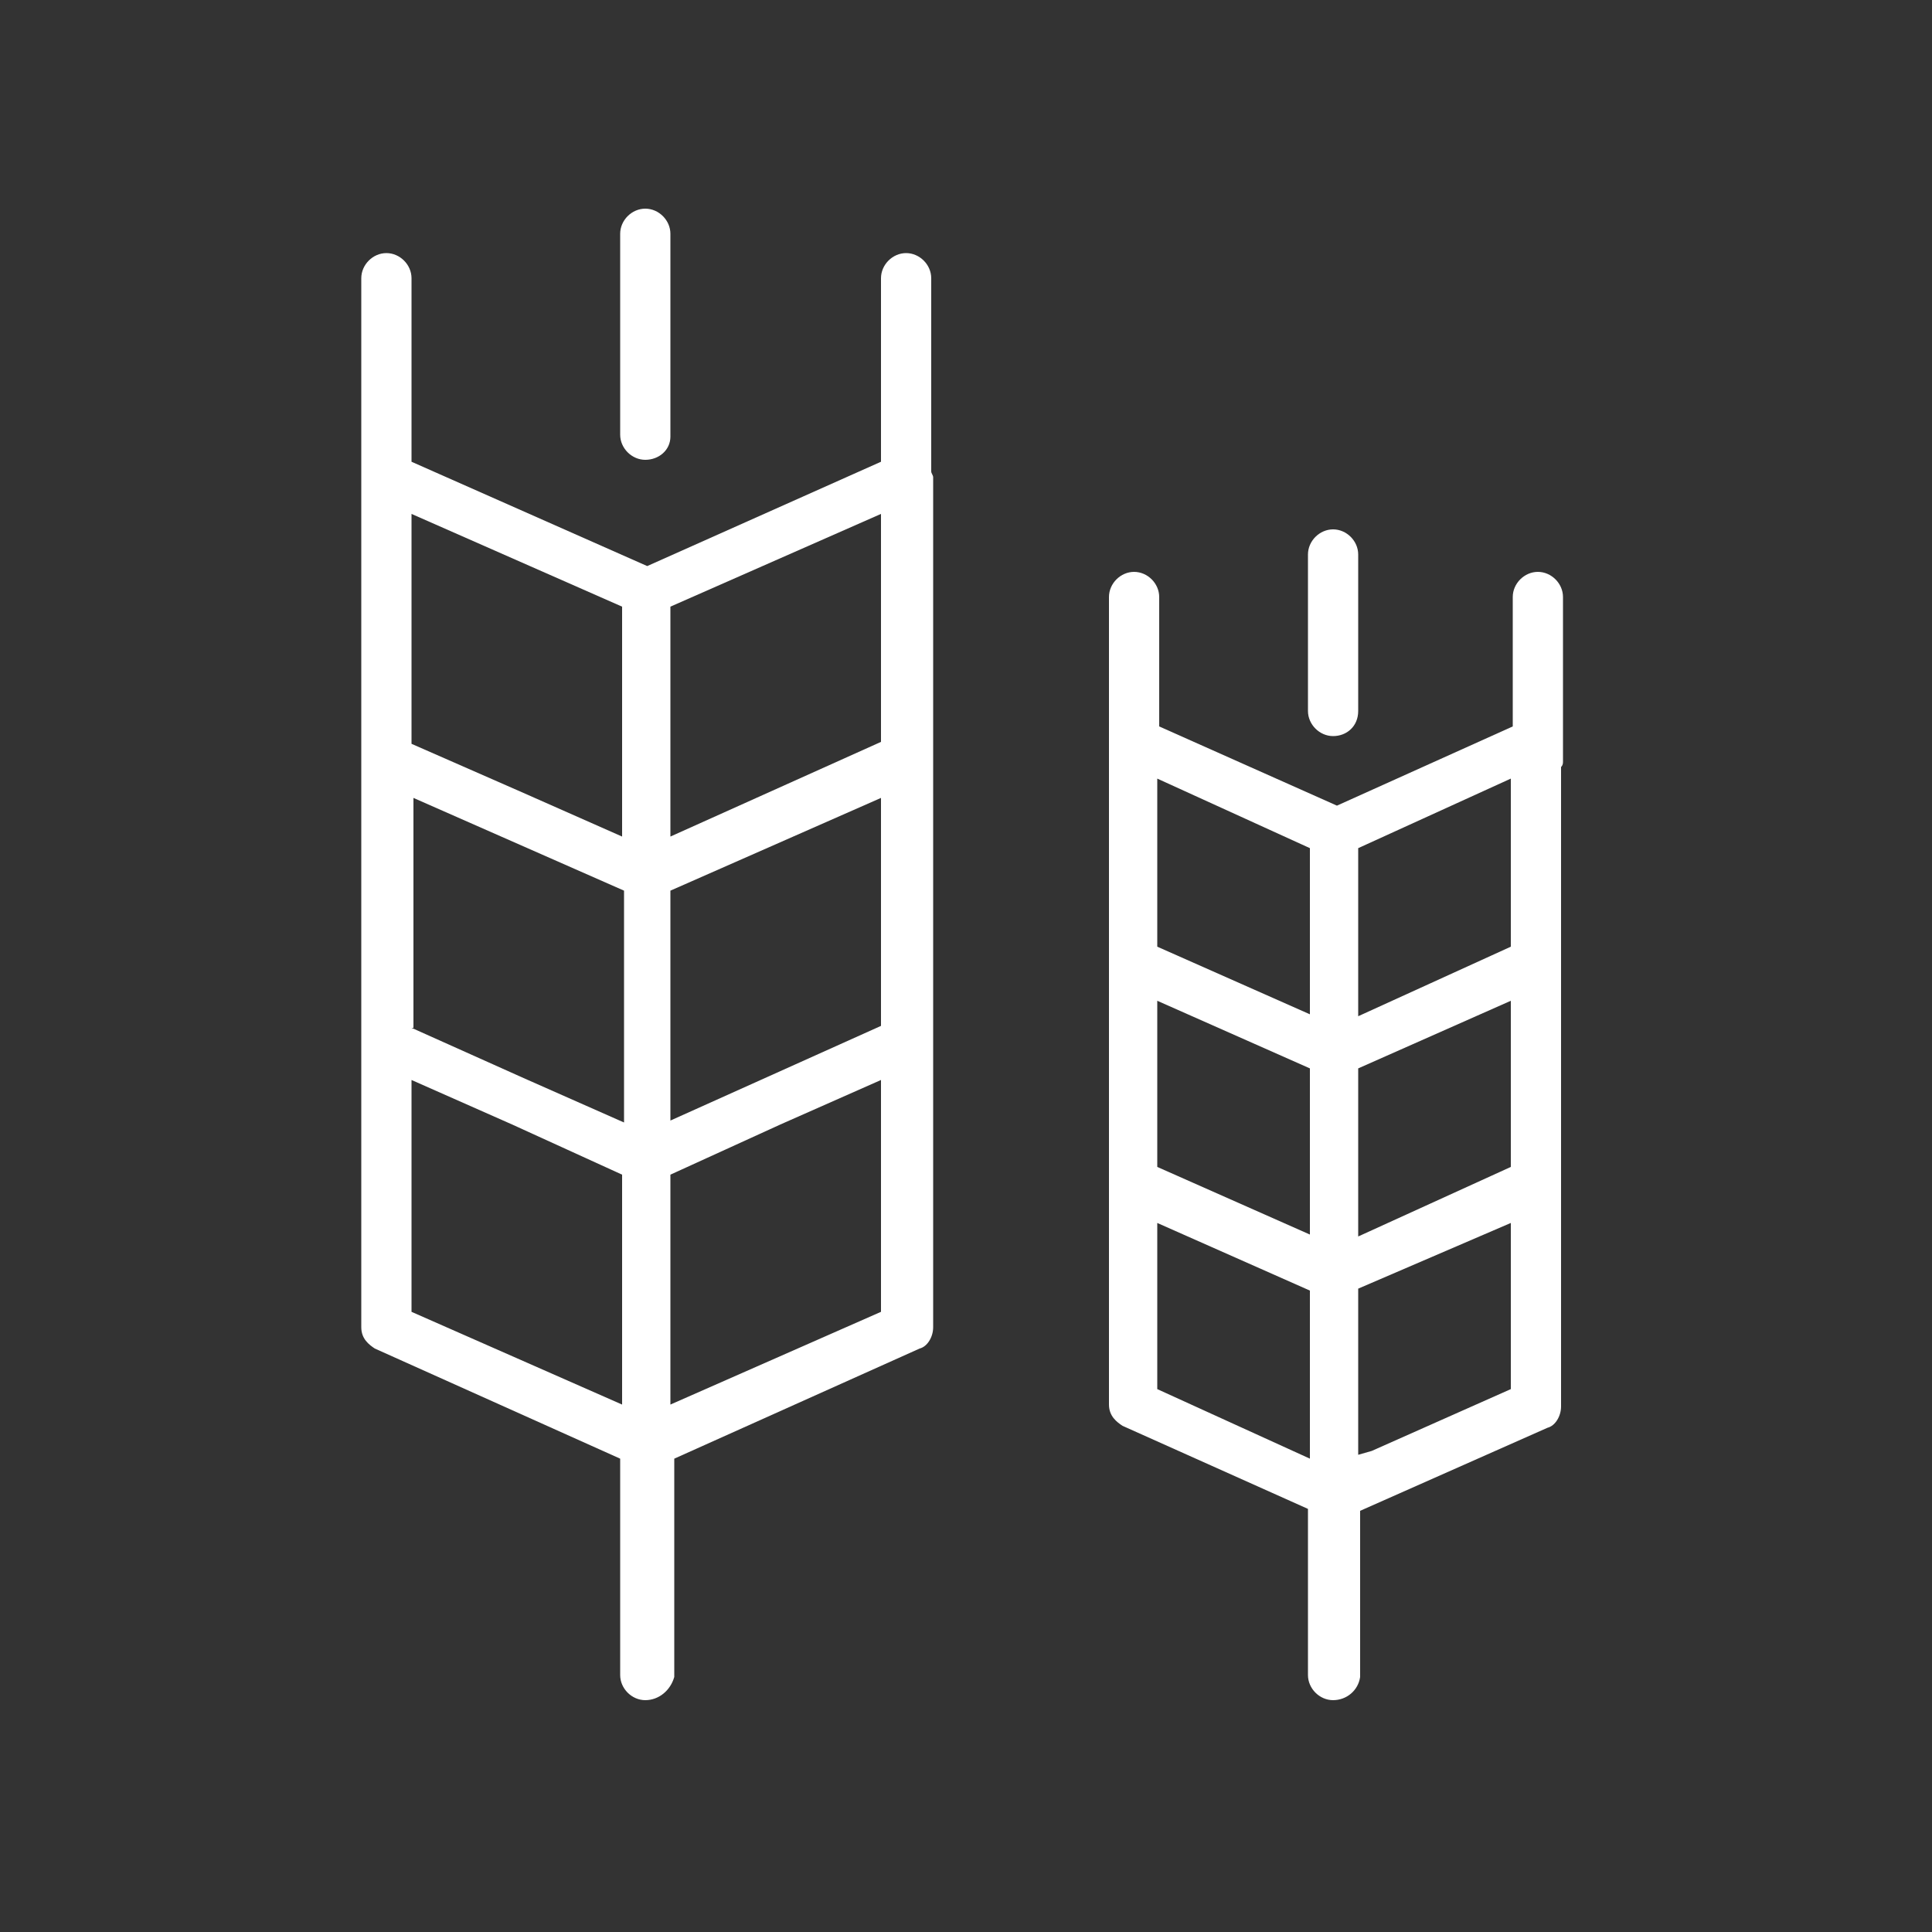 <?xml version="1.0" encoding="utf-8"?>
<!-- Generator: Adobe Illustrator 23.1.1, SVG Export Plug-In . SVG Version: 6.00 Build 0)  -->
<svg version="1.1" id="Ebene_1" xmlns="http://www.w3.org/2000/svg" xmlns:xlink="http://www.w3.org/1999/xlink" x="0px" y="0px"
	 viewBox="0 0 100 100" style="enable-background:new 0 0 100 100;" xml:space="preserve">
<rect x="0" y="0" width="100" height="100" fill="#333333" stroke="none"/>
<style type="text/css">
	.st0{fill:#FFFFFF;}
</style>
<path class="st0" d="M33.4,88c-0.7,0-1.3-0.6-1.3-1.3V75.5l-12.7-5.7c-0.3-0.2-0.7-0.5-0.7-1.1V14.4c0-0.7,0.6-1.3,1.3-1.3
	s1.3,0.6,1.3,1.3v9.5l12.2,5.4l12.1-5.4v-9.5c0-0.7,0.6-1.3,1.3-1.3s1.3,0.6,1.3,1.3v9.9v0.1c0,0.1,0.1,0.2,0.1,0.3v44
	c0,0.5-0.3,1-0.7,1.1l-12.7,5.7v11.3C34.7,87.5,34.1,88,33.4,88z M40.4,58.2l-5.7,2.6v11.9l10.9-4.8v-12L40.4,58.2z M21.3,67.9
	l10.9,4.8V60.8l-5.7-2.6l-5.2-2.3C21.3,55.9,21.3,67.9,21.3,67.9z M34.7,46.1V58l10.9-4.9V41.3L34.7,46.1z M21.3,53.2l5.8,2.6
	l5.2,2.3v-12l-10.9-4.8v11.9H21.3z M34.7,31.4v11.9l10.9-4.9V26.6L34.7,31.4z M21.3,38.5L27,41l5.2,2.3V31.4l-10.9-4.8
	C21.3,26.6,21.3,38.5,21.3,38.5z"/>
<path class="st0" d="M33.4,23.8c-0.7,0-1.3-0.6-1.3-1.3V12.1c0-0.7,0.6-1.3,1.3-1.3s1.3,0.6,1.3,1.3v10.5
	C34.7,23.3,34.1,23.8,33.4,23.8z"/>
<path class="st0" d="M69,88c-0.7,0-1.3-0.6-1.3-1.3v-8.6l-9.6-4.3c-0.3-0.2-0.7-0.5-0.7-1.1V30.9c0-0.7,0.6-1.3,1.3-1.3
	s1.3,0.6,1.3,1.3v6.7l9.2,4.1l9.1-4.1v-6.7c0-0.7,0.6-1.3,1.3-1.3s1.3,0.6,1.3,1.3v8.5c0,0.1,0,0.2-0.1,0.3v0.1v33
	c0,0.5-0.3,1-0.7,1.1l-9.7,4.3v8.6C70.3,87.5,69.7,88,69,88z M59.9,71.9l7.9,3.6v-8.7l-7.9-3.5V71.9z M70.3,66.7v8.6l0.7-0.2
	l7.2-3.2v-8.6L70.3,66.7z M70.3,55.3V64l7.9-3.6v-8.6L70.3,55.3z M59.9,60.4l7.9,3.5v-8.6l-7.9-3.5V60.4z M70.3,43.9v8.7l7.9-3.6
	v-8.7L70.3,43.9z M59.9,49l7.9,3.5v-8.6l-7.9-3.6V49z"/>
<path class="st0" d="M69,38.1c-0.7,0-1.3-0.6-1.3-1.3v-8.1c0-0.7,0.6-1.3,1.3-1.3s1.3,0.6,1.3,1.3v8.1C70.3,37.6,69.7,38.1,69,38.1z
	"/>
</svg>
